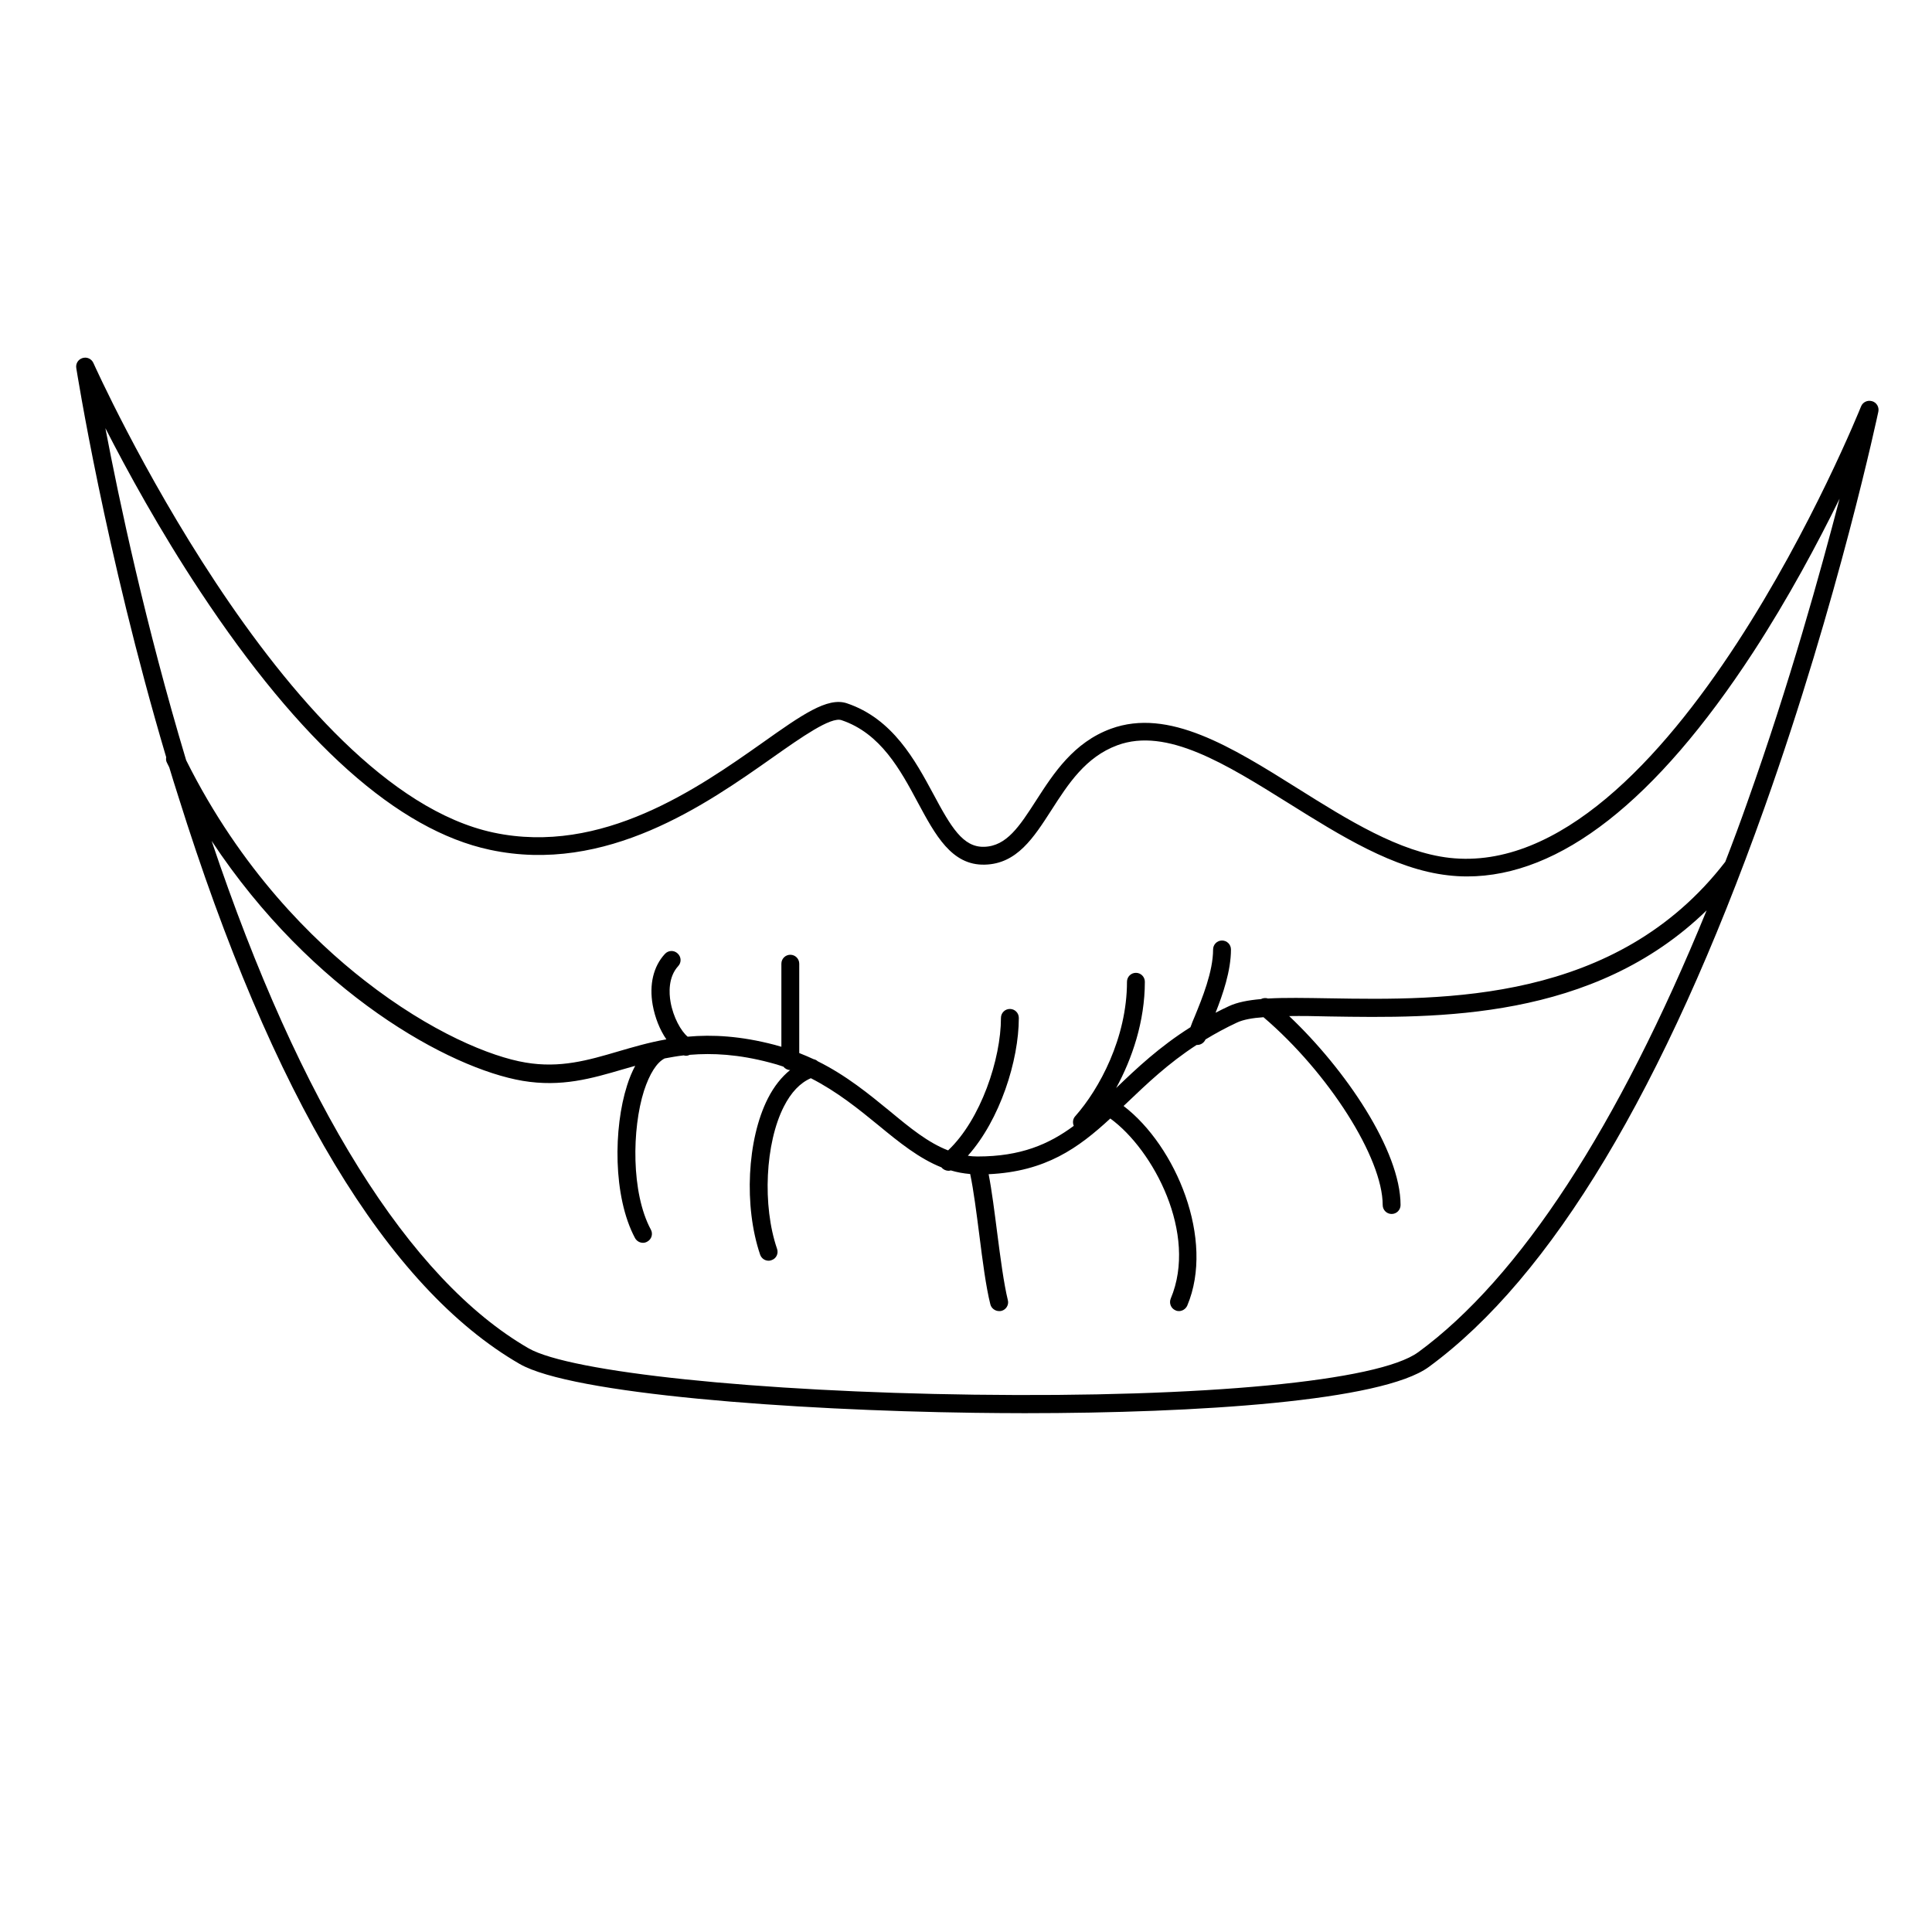 <?xml version="1.0" encoding="UTF-8"?>
<!-- Uploaded to: SVG Repo, www.svgrepo.com, Generator: SVG Repo Mixer Tools -->
<svg fill="#000000" width="800px" height="800px" version="1.1" viewBox="144 144 512 512" xmlns="http://www.w3.org/2000/svg">
 <path d="m640.11 250.32c-1.211-0.352-2.469 0.25-2.922 1.41-0.504 1.258-50.836 126.15-109.07 119.61-13.25-1.512-26.953-10.078-40.203-18.391-17.582-11.035-34.258-21.41-49.523-15.82-9.875 3.629-15.164 11.789-19.801 18.992-4.383 6.801-7.809 12.141-13.805 12.293-5.594 0.152-8.766-5.238-13.453-14.008-4.785-8.867-10.73-19.949-22.922-24.031-5.141-1.715-11.992 3.125-22.371 10.48-16.93 11.941-42.523 29.926-71.289 23.781-55.367-11.836-105.5-123.33-106-124.44-0.504-1.109-1.715-1.664-2.871-1.309-1.16 0.352-1.863 1.461-1.664 2.672 0.102 0.504 7.559 48.266 23.832 103.13-0.102 0.504-0.051 1.008 0.203 1.461 0.203 0.402 0.402 0.805 0.605 1.211 0.754 2.519 1.562 5.09 2.367 7.609 24.938 79.602 55.418 130.23 90.484 150.49 13.805 7.961 72.043 12.293 120.31 12.949 4.434 0.051 8.969 0.102 13.504 0.102 45.898 0 94.715-3.176 107.11-12.242 32.492-23.789 62.418-73.617 88.969-148.23 19.699-55.367 30.078-104.49 30.18-104.95 0.25-1.207-0.453-2.418-1.664-2.769zm-120.31 252.05c-10.43 7.656-56.68 12.043-117.74 11.234-57.332-0.754-106.96-5.945-117.99-12.293-31.59-18.238-60.508-64.59-83.984-134.46 26.652 40.305 63.078 60.305 82.422 63.582 10.277 1.715 18.238-0.605 26.652-3.074 1.059-0.301 2.117-0.605 3.176-0.906-0.805 1.512-1.562 3.273-2.168 5.238-3.578 11.184-3.777 29.371 2.117 40.406 0.453 0.805 1.258 1.258 2.117 1.258 0.402 0 0.754-0.102 1.109-0.301 1.16-0.605 1.613-2.066 0.957-3.223-5.238-9.773-4.988-26.703-1.812-36.727 1.461-4.484 3.375-7.559 5.492-8.613 1.613-0.301 3.273-0.605 5.039-0.805 0.203 0.051 0.402 0.102 0.605 0.102 0.352 0 0.707-0.102 1.008-0.25 6.047-0.504 12.898-0.152 21.262 2.066 1.211 0.301 2.367 0.656 3.527 1.059 0.453 0.555 1.109 0.906 1.812 0.906-2.266 1.812-4.281 4.332-5.894 7.508-5.543 10.883-6.398 28.668-2.066 41.414 0.352 1.008 1.258 1.613 2.266 1.613 0.25 0 0.504-0.051 0.754-0.152 1.258-0.402 1.914-1.762 1.461-3.023-3.93-11.438-3.125-28.012 1.812-37.684 1.914-3.777 4.332-6.297 7.152-7.508 7.004 3.578 12.695 8.211 17.938 12.496 5.441 4.484 10.73 8.766 16.676 11.133 0 0 0 0.051 0.051 0.051 0.453 0.555 1.16 0.855 1.863 0.855 0.203 0 0.352-0.051 0.555-0.102 1.664 0.504 3.375 0.805 5.141 0.957 0.906 4.281 1.664 10.277 2.418 16.121 0.855 6.801 1.762 13.805 2.922 18.391 0.25 1.059 1.258 1.812 2.316 1.812 0.203 0 0.402 0 0.605-0.051 1.258-0.301 2.066-1.613 1.715-2.871-1.059-4.332-1.965-11.184-2.82-17.836-0.707-5.492-1.41-11.133-2.266-15.516 15.164-0.707 23.781-6.953 32.242-14.762 11.438 8.312 23.227 30.582 16.02 47.711-0.504 1.211 0.051 2.621 1.258 3.125 0.301 0.152 0.605 0.203 0.906 0.203 0.906 0 1.812-0.555 2.215-1.461 7.356-17.48-2.973-42.27-16.879-52.898 0.301-0.301 0.605-0.555 0.906-0.855 5.188-4.938 10.832-10.379 18.438-15.316h0.152c0.957 0 1.812-0.555 2.215-1.461 2.57-1.562 5.34-3.074 8.363-4.484 1.613-0.754 4.031-1.211 7.004-1.41 17.23 14.711 31.59 37.281 31.59 49.777 0 1.309 1.059 2.367 2.367 2.367s2.367-1.059 2.367-2.367c0-14.41-14.559-35.922-29.523-50.078 3.273-0.051 6.852 0 10.68 0.102 28.363 0.453 69.879 1.16 99.957-28.113-23.371 57.215-49.52 97.418-76.473 117.12zm87.309-145.9c-1.914 5.441-3.879 10.73-5.894 15.922-28.867 37.434-74.613 36.676-104.95 36.172-6.297-0.102-11.738-0.203-16.223 0.051-0.605-0.203-1.309-0.152-1.863 0.152-3.477 0.301-6.297 0.855-8.465 1.863-1.211 0.555-2.418 1.16-3.578 1.762 1.914-4.836 4.082-11.082 4.082-16.777 0-1.309-1.059-2.367-2.367-2.367s-2.367 1.059-2.367 2.367c0 5.894-2.922 13-4.836 17.684-0.453 1.059-0.855 2.016-1.16 2.922-8.211 5.188-14.258 10.883-19.699 16.121 4.231-7.758 7.609-17.633 7.609-28.164 0-1.309-1.059-2.367-2.367-2.367-1.309 0-2.367 1.059-2.367 2.367 0 14.914-7.356 28.465-13.703 35.621-0.656 0.707-0.754 1.715-0.402 2.57-6.602 4.887-14.055 8.113-25.492 8.113-0.855 0-1.715-0.051-2.57-0.203 8.516-9.523 13.504-25.242 13.504-36.527 0-1.309-1.059-2.367-2.367-2.367s-2.367 1.059-2.367 2.367c0 10.883-5.34 26.953-14.008 35.117-5.344-2.066-10.129-5.996-15.418-10.379-5.543-4.535-11.539-9.473-19.145-13.25-0.301-0.301-0.707-0.453-1.109-0.555-1.211-0.555-2.469-1.109-3.777-1.613v-23.68c0-1.309-1.059-2.367-2.367-2.367-1.309 0-2.367 1.059-2.367 2.367v22.016c-0.605-0.152-1.16-0.352-1.762-0.504-9.02-2.367-16.523-2.769-23.074-2.168-1.762-1.461-3.828-5.141-4.535-9.219-0.402-2.266-0.656-6.551 2.016-9.473 0.906-0.957 0.855-2.469-0.152-3.375-0.957-0.906-2.469-0.855-3.375 0.152-3.023 3.273-4.18 8.062-3.223 13.504 0.605 3.375 1.914 6.648 3.629 9.117-4.637 0.805-8.867 2.066-12.848 3.223-7.859 2.316-15.316 4.484-24.484 2.922-9.117-1.512-25.09-8.012-42.621-21.715-13.652-10.629-32.797-29.32-47.309-58.391-10.781-35.871-17.785-68.973-21.41-88.016 5.691 11.133 14.359 27.004 25.09 43.227 26.602 40.254 52.445 63.328 76.832 68.52 30.832 6.602 57.434-12.141 75.016-24.535 7.508-5.289 15.316-10.781 18.137-9.824 10.379 3.477 15.617 13.199 20.203 21.766 4.637 8.613 8.969 16.777 17.785 16.523 8.516-0.203 12.949-7.152 17.684-14.508 4.434-6.902 9.02-14.008 17.434-17.129 13.098-4.836 28.766 4.988 45.395 15.367 13.703 8.566 27.91 17.48 42.219 19.094 1.715 0.203 3.375 0.301 5.09 0.301 24.586 0 50.027-19.949 75.723-59.297 9.422-14.461 17.281-29.223 22.973-40.809-5.102 19.551-13.211 48.871-24.398 80.309z"/>
</svg>